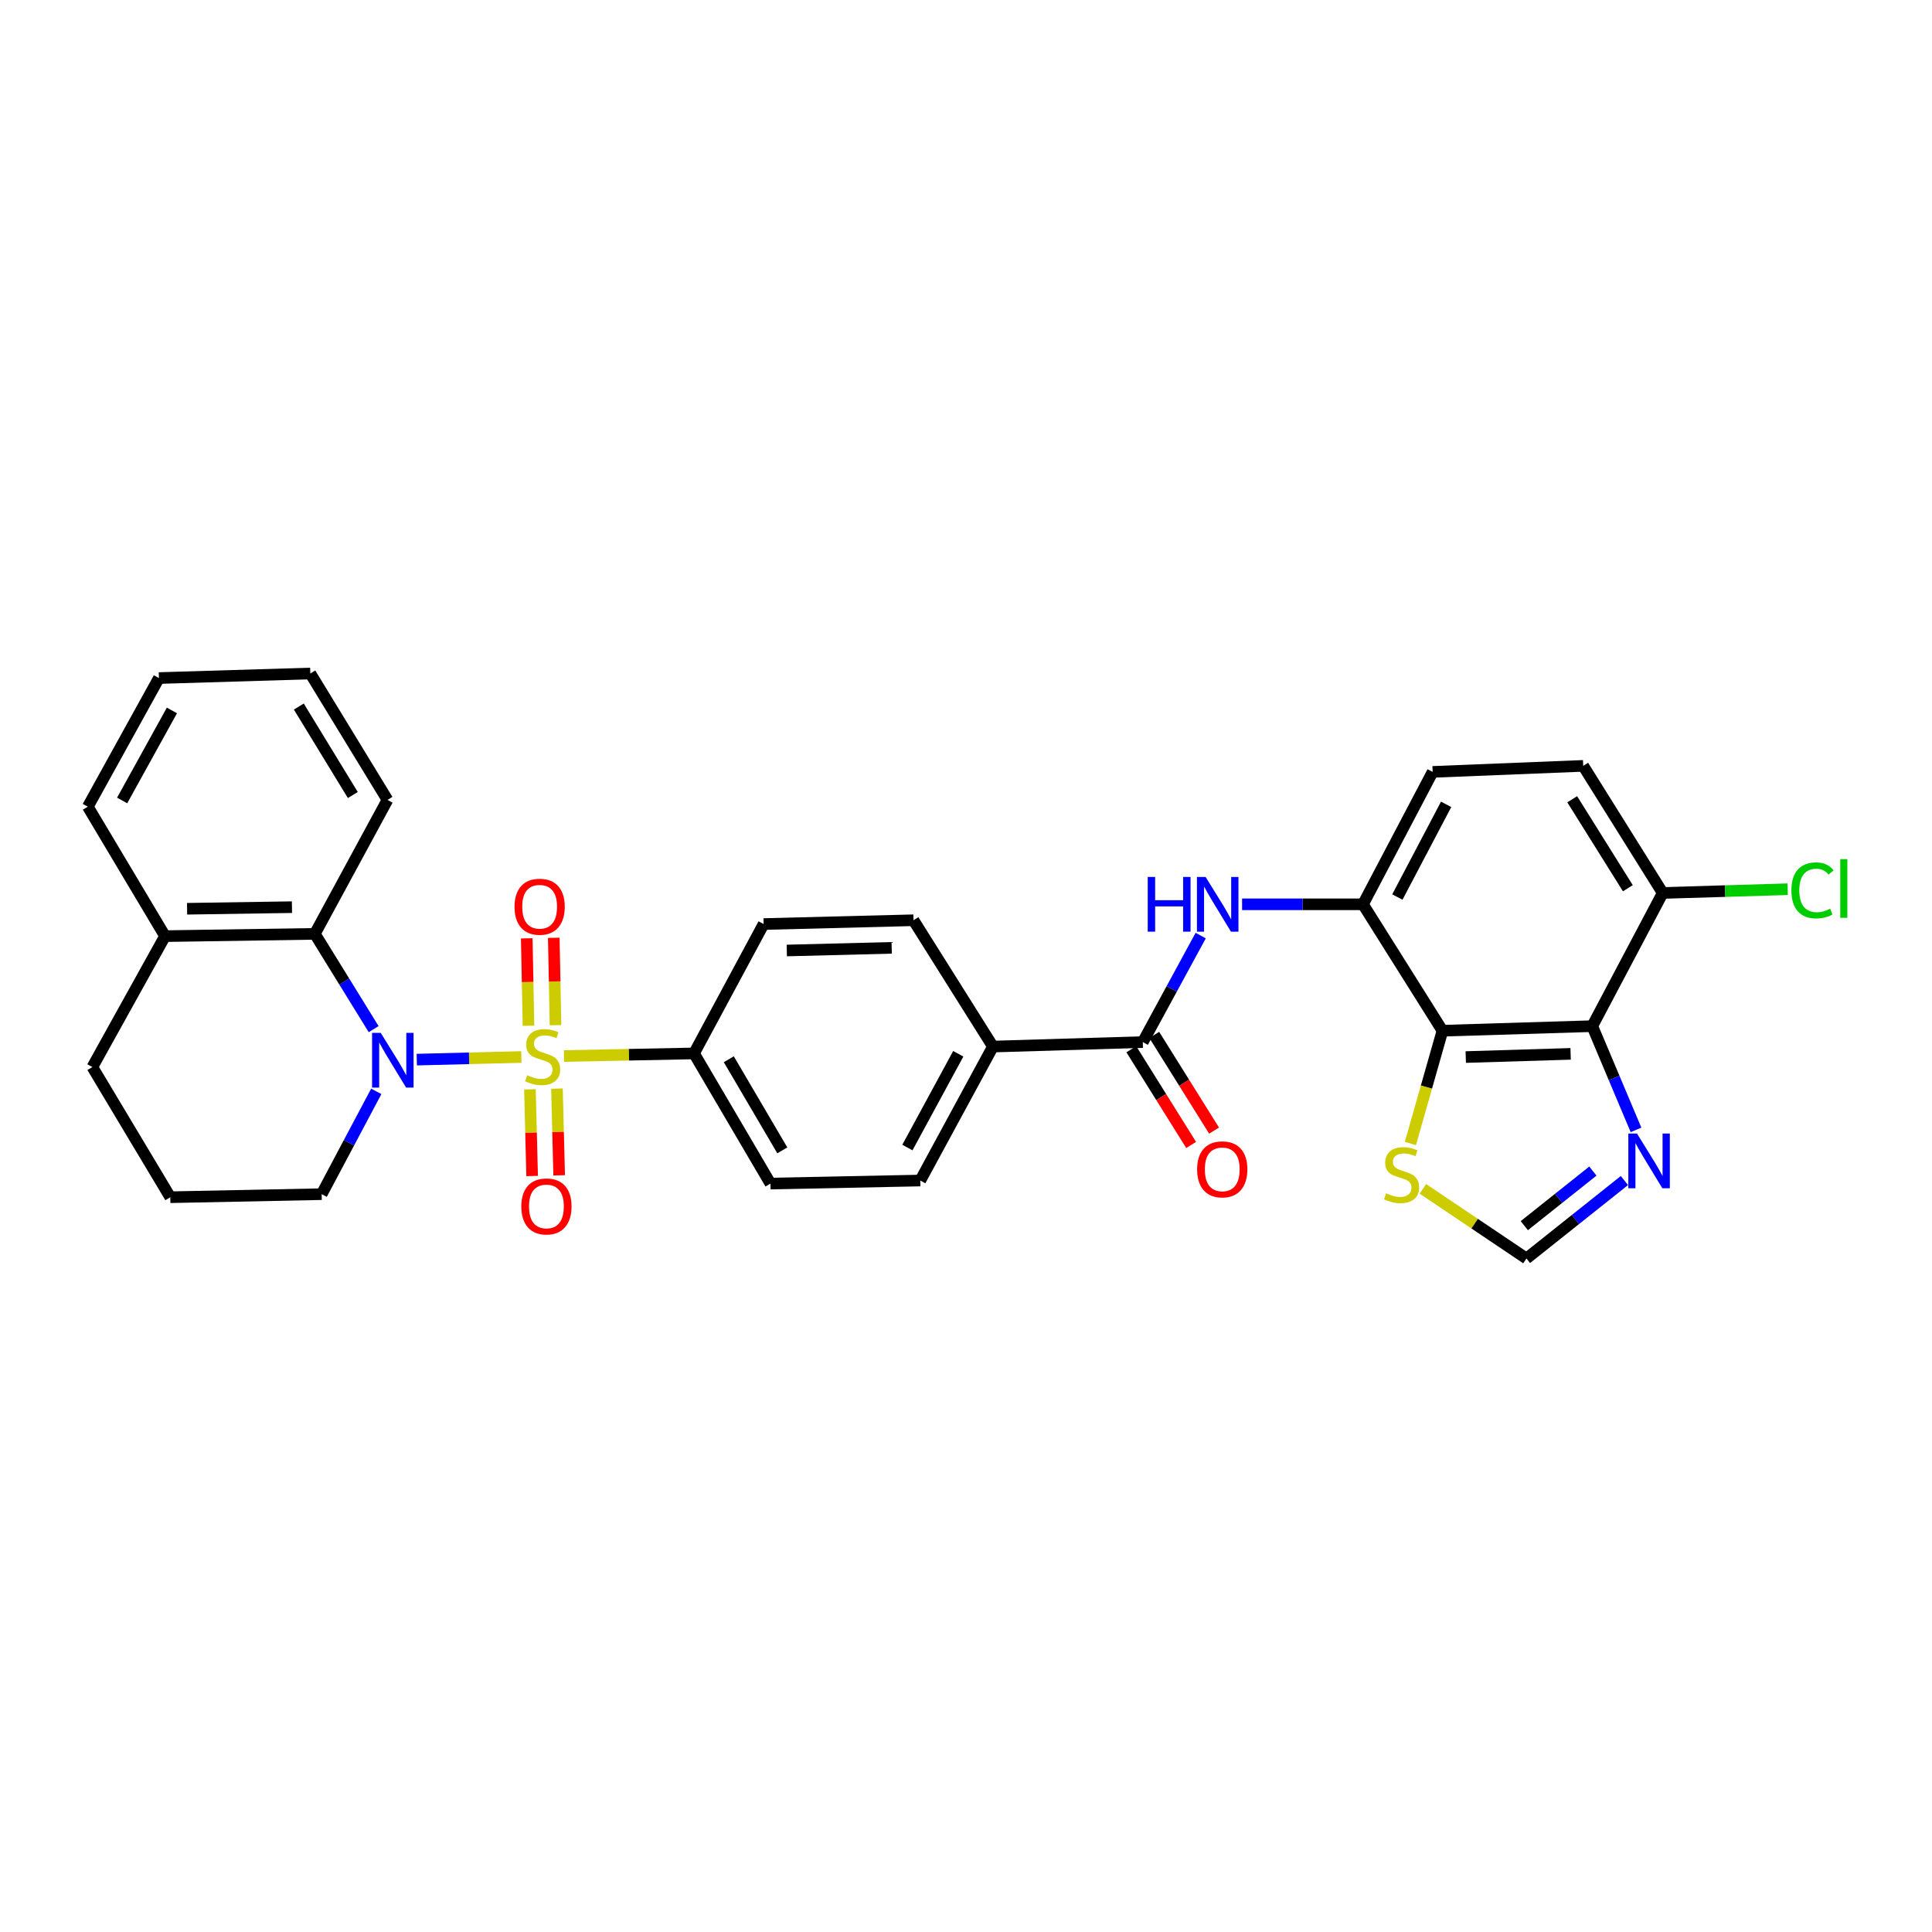 <?xml version='1.0' encoding='iso-8859-1'?>
<svg version='1.1' baseProfile='full'
              xmlns='http://www.w3.org/2000/svg'
                      xmlns:rdkit='http://www.rdkit.org/xml'
                      xmlns:xlink='http://www.w3.org/1999/xlink'
                  xml:space='preserve'
width='1000px' height='1000px' viewBox='0 0 1000 1000'>
<!-- END OF HEADER -->
<rect style='opacity:1.0;fill:#FFFFFF;stroke:none' width='1000' height='1000' x='0' y='0'> </rect>
<path class='bond-0' d='M 269.843,547.103 L 242.785,547.779' style='fill:none;fill-rule:evenodd;stroke:#CCCC00;stroke-width:6px;stroke-linecap:butt;stroke-linejoin:miter;stroke-opacity:1' />
<path class='bond-0' d='M 242.785,547.779 L 215.727,548.454' style='fill:none;fill-rule:evenodd;stroke:#0000FF;stroke-width:6px;stroke-linecap:butt;stroke-linejoin:miter;stroke-opacity:1' />
<path class='bond-8' d='M 291.902,546.606 L 325.564,545.928' style='fill:none;fill-rule:evenodd;stroke:#CCCC00;stroke-width:6px;stroke-linecap:butt;stroke-linejoin:miter;stroke-opacity:1' />
<path class='bond-8' d='M 325.564,545.928 L 359.225,545.25' style='fill:none;fill-rule:evenodd;stroke:#000000;stroke-width:6px;stroke-linecap:butt;stroke-linejoin:miter;stroke-opacity:1' />
<path class='bond-11' d='M 274.294,563.825 L 274.863,586.265' style='fill:none;fill-rule:evenodd;stroke:#CCCC00;stroke-width:6px;stroke-linecap:butt;stroke-linejoin:miter;stroke-opacity:1' />
<path class='bond-11' d='M 274.863,586.265 L 275.432,608.706' style='fill:none;fill-rule:evenodd;stroke:#FF0000;stroke-width:6px;stroke-linecap:butt;stroke-linejoin:miter;stroke-opacity:1' />
<path class='bond-11' d='M 288.284,563.47 L 288.853,585.91' style='fill:none;fill-rule:evenodd;stroke:#CCCC00;stroke-width:6px;stroke-linecap:butt;stroke-linejoin:miter;stroke-opacity:1' />
<path class='bond-11' d='M 288.853,585.91 L 289.423,608.351' style='fill:none;fill-rule:evenodd;stroke:#FF0000;stroke-width:6px;stroke-linecap:butt;stroke-linejoin:miter;stroke-opacity:1' />
<path class='bond-12' d='M 287.538,530.629 L 287.087,508.015' style='fill:none;fill-rule:evenodd;stroke:#CCCC00;stroke-width:6px;stroke-linecap:butt;stroke-linejoin:miter;stroke-opacity:1' />
<path class='bond-12' d='M 287.087,508.015 L 286.636,485.402' style='fill:none;fill-rule:evenodd;stroke:#FF0000;stroke-width:6px;stroke-linecap:butt;stroke-linejoin:miter;stroke-opacity:1' />
<path class='bond-12' d='M 273.546,530.908 L 273.095,508.294' style='fill:none;fill-rule:evenodd;stroke:#CCCC00;stroke-width:6px;stroke-linecap:butt;stroke-linejoin:miter;stroke-opacity:1' />
<path class='bond-12' d='M 273.095,508.294 L 272.644,485.681' style='fill:none;fill-rule:evenodd;stroke:#FF0000;stroke-width:6px;stroke-linecap:butt;stroke-linejoin:miter;stroke-opacity:1' />
<path class='bond-3' d='M 193.398,532.683 L 178.177,508.022' style='fill:none;fill-rule:evenodd;stroke:#0000FF;stroke-width:6px;stroke-linecap:butt;stroke-linejoin:miter;stroke-opacity:1' />
<path class='bond-3' d='M 178.177,508.022 L 162.956,483.362' style='fill:none;fill-rule:evenodd;stroke:#000000;stroke-width:6px;stroke-linecap:butt;stroke-linejoin:miter;stroke-opacity:1' />
<path class='bond-23' d='M 194.76,564.887 L 180.627,591.494' style='fill:none;fill-rule:evenodd;stroke:#0000FF;stroke-width:6px;stroke-linecap:butt;stroke-linejoin:miter;stroke-opacity:1' />
<path class='bond-23' d='M 180.627,591.494 L 166.494,618.1' style='fill:none;fill-rule:evenodd;stroke:#000000;stroke-width:6px;stroke-linecap:butt;stroke-linejoin:miter;stroke-opacity:1' />
<path class='bond-1' d='M 746.617,533.502 L 705.48,468.069' style='fill:none;fill-rule:evenodd;stroke:#000000;stroke-width:6px;stroke-linecap:butt;stroke-linejoin:miter;stroke-opacity:1' />
<path class='bond-2' d='M 746.617,533.502 L 824.155,531.131' style='fill:none;fill-rule:evenodd;stroke:#000000;stroke-width:6px;stroke-linecap:butt;stroke-linejoin:miter;stroke-opacity:1' />
<path class='bond-2' d='M 758.675,547.134 L 812.952,545.475' style='fill:none;fill-rule:evenodd;stroke:#000000;stroke-width:6px;stroke-linecap:butt;stroke-linejoin:miter;stroke-opacity:1' />
<path class='bond-9' d='M 746.617,533.502 L 738.318,562.685' style='fill:none;fill-rule:evenodd;stroke:#000000;stroke-width:6px;stroke-linecap:butt;stroke-linejoin:miter;stroke-opacity:1' />
<path class='bond-9' d='M 738.318,562.685 L 730.019,591.869' style='fill:none;fill-rule:evenodd;stroke:#CCCC00;stroke-width:6px;stroke-linecap:butt;stroke-linejoin:miter;stroke-opacity:1' />
<path class='bond-6' d='M 824.155,531.131 L 835.474,557.979' style='fill:none;fill-rule:evenodd;stroke:#000000;stroke-width:6px;stroke-linecap:butt;stroke-linejoin:miter;stroke-opacity:1' />
<path class='bond-6' d='M 835.474,557.979 L 846.793,584.827' style='fill:none;fill-rule:evenodd;stroke:#0000FF;stroke-width:6px;stroke-linecap:butt;stroke-linejoin:miter;stroke-opacity:1' />
<path class='bond-34' d='M 824.155,531.131 L 860.612,462.199' style='fill:none;fill-rule:evenodd;stroke:#000000;stroke-width:6px;stroke-linecap:butt;stroke-linejoin:miter;stroke-opacity:1' />
<path class='bond-16' d='M 162.956,483.362 L 85.417,484.544' style='fill:none;fill-rule:evenodd;stroke:#000000;stroke-width:6px;stroke-linecap:butt;stroke-linejoin:miter;stroke-opacity:1' />
<path class='bond-16' d='M 151.112,469.546 L 96.835,470.373' style='fill:none;fill-rule:evenodd;stroke:#000000;stroke-width:6px;stroke-linecap:butt;stroke-linejoin:miter;stroke-opacity:1' />
<path class='bond-25' d='M 162.956,483.362 L 200.556,414.025' style='fill:none;fill-rule:evenodd;stroke:#000000;stroke-width:6px;stroke-linecap:butt;stroke-linejoin:miter;stroke-opacity:1' />
<path class='bond-4' d='M 591.508,539.38 L 513.938,541.704' style='fill:none;fill-rule:evenodd;stroke:#000000;stroke-width:6px;stroke-linecap:butt;stroke-linejoin:miter;stroke-opacity:1' />
<path class='bond-7' d='M 591.508,539.38 L 606.493,511.819' style='fill:none;fill-rule:evenodd;stroke:#000000;stroke-width:6px;stroke-linecap:butt;stroke-linejoin:miter;stroke-opacity:1' />
<path class='bond-7' d='M 606.493,511.819 L 621.479,484.258' style='fill:none;fill-rule:evenodd;stroke:#0000FF;stroke-width:6px;stroke-linecap:butt;stroke-linejoin:miter;stroke-opacity:1' />
<path class='bond-15' d='M 585.574,543.089 L 601.053,567.854' style='fill:none;fill-rule:evenodd;stroke:#000000;stroke-width:6px;stroke-linecap:butt;stroke-linejoin:miter;stroke-opacity:1' />
<path class='bond-15' d='M 601.053,567.854 L 616.533,592.62' style='fill:none;fill-rule:evenodd;stroke:#FF0000;stroke-width:6px;stroke-linecap:butt;stroke-linejoin:miter;stroke-opacity:1' />
<path class='bond-15' d='M 597.441,535.671 L 612.921,560.437' style='fill:none;fill-rule:evenodd;stroke:#000000;stroke-width:6px;stroke-linecap:butt;stroke-linejoin:miter;stroke-opacity:1' />
<path class='bond-15' d='M 612.921,560.437 L 628.4,585.202' style='fill:none;fill-rule:evenodd;stroke:#FF0000;stroke-width:6px;stroke-linecap:butt;stroke-linejoin:miter;stroke-opacity:1' />
<path class='bond-5' d='M 705.48,468.069 L 674.19,468.069' style='fill:none;fill-rule:evenodd;stroke:#000000;stroke-width:6px;stroke-linecap:butt;stroke-linejoin:miter;stroke-opacity:1' />
<path class='bond-5' d='M 674.19,468.069 L 642.901,468.069' style='fill:none;fill-rule:evenodd;stroke:#0000FF;stroke-width:6px;stroke-linecap:butt;stroke-linejoin:miter;stroke-opacity:1' />
<path class='bond-17' d='M 705.48,468.069 L 741.54,399.533' style='fill:none;fill-rule:evenodd;stroke:#000000;stroke-width:6px;stroke-linecap:butt;stroke-linejoin:miter;stroke-opacity:1' />
<path class='bond-17' d='M 723.274,464.305 L 748.516,416.33' style='fill:none;fill-rule:evenodd;stroke:#000000;stroke-width:6px;stroke-linecap:butt;stroke-linejoin:miter;stroke-opacity:1' />
<path class='bond-35' d='M 840.792,611.043 L 815.443,631.222' style='fill:none;fill-rule:evenodd;stroke:#0000FF;stroke-width:6px;stroke-linecap:butt;stroke-linejoin:miter;stroke-opacity:1' />
<path class='bond-35' d='M 815.443,631.222 L 790.094,651.4' style='fill:none;fill-rule:evenodd;stroke:#000000;stroke-width:6px;stroke-linecap:butt;stroke-linejoin:miter;stroke-opacity:1' />
<path class='bond-35' d='M 824.471,606.147 L 806.727,620.272' style='fill:none;fill-rule:evenodd;stroke:#0000FF;stroke-width:6px;stroke-linecap:butt;stroke-linejoin:miter;stroke-opacity:1' />
<path class='bond-35' d='M 806.727,620.272 L 788.982,634.397' style='fill:none;fill-rule:evenodd;stroke:#000000;stroke-width:6px;stroke-linecap:butt;stroke-linejoin:miter;stroke-opacity:1' />
<path class='bond-18' d='M 359.225,545.25 L 398.792,612.619' style='fill:none;fill-rule:evenodd;stroke:#000000;stroke-width:6px;stroke-linecap:butt;stroke-linejoin:miter;stroke-opacity:1' />
<path class='bond-18' d='M 377.228,548.268 L 404.924,595.426' style='fill:none;fill-rule:evenodd;stroke:#000000;stroke-width:6px;stroke-linecap:butt;stroke-linejoin:miter;stroke-opacity:1' />
<path class='bond-19' d='M 359.225,545.25 L 395.254,478.285' style='fill:none;fill-rule:evenodd;stroke:#000000;stroke-width:6px;stroke-linecap:butt;stroke-linejoin:miter;stroke-opacity:1' />
<path class='bond-10' d='M 736.481,615.34 L 763.287,633.37' style='fill:none;fill-rule:evenodd;stroke:#CCCC00;stroke-width:6px;stroke-linecap:butt;stroke-linejoin:miter;stroke-opacity:1' />
<path class='bond-10' d='M 763.287,633.37 L 790.094,651.4' style='fill:none;fill-rule:evenodd;stroke:#000000;stroke-width:6px;stroke-linecap:butt;stroke-linejoin:miter;stroke-opacity:1' />
<path class='bond-13' d='M 860.612,462.199 L 819.467,396.408' style='fill:none;fill-rule:evenodd;stroke:#000000;stroke-width:6px;stroke-linecap:butt;stroke-linejoin:miter;stroke-opacity:1' />
<path class='bond-13' d='M 842.575,459.75 L 813.773,413.697' style='fill:none;fill-rule:evenodd;stroke:#000000;stroke-width:6px;stroke-linecap:butt;stroke-linejoin:miter;stroke-opacity:1' />
<path class='bond-24' d='M 860.612,462.199 L 892.952,461.229' style='fill:none;fill-rule:evenodd;stroke:#000000;stroke-width:6px;stroke-linecap:butt;stroke-linejoin:miter;stroke-opacity:1' />
<path class='bond-24' d='M 892.952,461.229 L 925.291,460.259' style='fill:none;fill-rule:evenodd;stroke:#00CC00;stroke-width:6px;stroke-linecap:butt;stroke-linejoin:miter;stroke-opacity:1' />
<path class='bond-14' d='M 513.938,541.704 L 472.816,476.318' style='fill:none;fill-rule:evenodd;stroke:#000000;stroke-width:6px;stroke-linecap:butt;stroke-linejoin:miter;stroke-opacity:1' />
<path class='bond-31' d='M 513.938,541.704 L 476.331,611.041' style='fill:none;fill-rule:evenodd;stroke:#000000;stroke-width:6px;stroke-linecap:butt;stroke-linejoin:miter;stroke-opacity:1' />
<path class='bond-31' d='M 495.995,545.433 L 469.67,593.968' style='fill:none;fill-rule:evenodd;stroke:#000000;stroke-width:6px;stroke-linecap:butt;stroke-linejoin:miter;stroke-opacity:1' />
<path class='bond-28' d='M 85.417,484.544 L 45.455,417.54' style='fill:none;fill-rule:evenodd;stroke:#000000;stroke-width:6px;stroke-linecap:butt;stroke-linejoin:miter;stroke-opacity:1' />
<path class='bond-32' d='M 85.417,484.544 L 47.81,552.309' style='fill:none;fill-rule:evenodd;stroke:#000000;stroke-width:6px;stroke-linecap:butt;stroke-linejoin:miter;stroke-opacity:1' />
<path class='bond-20' d='M 741.54,399.533 L 819.467,396.408' style='fill:none;fill-rule:evenodd;stroke:#000000;stroke-width:6px;stroke-linecap:butt;stroke-linejoin:miter;stroke-opacity:1' />
<path class='bond-22' d='M 398.792,612.619 L 476.331,611.041' style='fill:none;fill-rule:evenodd;stroke:#000000;stroke-width:6px;stroke-linecap:butt;stroke-linejoin:miter;stroke-opacity:1' />
<path class='bond-21' d='M 395.254,478.285 L 472.816,476.318' style='fill:none;fill-rule:evenodd;stroke:#000000;stroke-width:6px;stroke-linecap:butt;stroke-linejoin:miter;stroke-opacity:1' />
<path class='bond-21' d='M 407.243,491.98 L 461.537,490.603' style='fill:none;fill-rule:evenodd;stroke:#000000;stroke-width:6px;stroke-linecap:butt;stroke-linejoin:miter;stroke-opacity:1' />
<path class='bond-26' d='M 166.494,618.1 L 88.146,619.679' style='fill:none;fill-rule:evenodd;stroke:#000000;stroke-width:6px;stroke-linecap:butt;stroke-linejoin:miter;stroke-opacity:1' />
<path class='bond-29' d='M 200.556,414.025 L 160.624,348.6' style='fill:none;fill-rule:evenodd;stroke:#000000;stroke-width:6px;stroke-linecap:butt;stroke-linejoin:miter;stroke-opacity:1' />
<path class='bond-29' d='M 182.62,411.502 L 154.668,365.704' style='fill:none;fill-rule:evenodd;stroke:#000000;stroke-width:6px;stroke-linecap:butt;stroke-linejoin:miter;stroke-opacity:1' />
<path class='bond-27' d='M 88.146,619.679 L 47.81,552.309' style='fill:none;fill-rule:evenodd;stroke:#000000;stroke-width:6px;stroke-linecap:butt;stroke-linejoin:miter;stroke-opacity:1' />
<path class='bond-33' d='M 45.455,417.54 L 82.261,350.963' style='fill:none;fill-rule:evenodd;stroke:#000000;stroke-width:6px;stroke-linecap:butt;stroke-linejoin:miter;stroke-opacity:1' />
<path class='bond-33' d='M 63.223,414.324 L 88.988,367.721' style='fill:none;fill-rule:evenodd;stroke:#000000;stroke-width:6px;stroke-linecap:butt;stroke-linejoin:miter;stroke-opacity:1' />
<path class='bond-30' d='M 160.624,348.6 L 82.261,350.963' style='fill:none;fill-rule:evenodd;stroke:#000000;stroke-width:6px;stroke-linecap:butt;stroke-linejoin:miter;stroke-opacity:1' />
<path  class='atom-0' d='M 272.862 556.548
Q 273.182 556.668, 274.502 557.228
Q 275.822 557.788, 277.262 558.148
Q 278.742 558.468, 280.182 558.468
Q 282.862 558.468, 284.422 557.188
Q 285.982 555.868, 285.982 553.588
Q 285.982 552.028, 285.182 551.068
Q 284.422 550.108, 283.222 549.588
Q 282.022 549.068, 280.022 548.468
Q 277.502 547.708, 275.982 546.988
Q 274.502 546.268, 273.422 544.748
Q 272.382 543.228, 272.382 540.668
Q 272.382 537.108, 274.782 534.908
Q 277.222 532.708, 282.022 532.708
Q 285.302 532.708, 289.022 534.268
L 288.102 537.348
Q 284.702 535.948, 282.142 535.948
Q 279.382 535.948, 277.862 537.108
Q 276.342 538.228, 276.382 540.188
Q 276.382 541.708, 277.142 542.628
Q 277.942 543.548, 279.062 544.068
Q 280.222 544.588, 282.142 545.188
Q 284.702 545.988, 286.222 546.788
Q 287.742 547.588, 288.822 549.228
Q 289.942 550.828, 289.942 553.588
Q 289.942 557.508, 287.302 559.628
Q 284.702 561.708, 280.342 561.708
Q 277.822 561.708, 275.902 561.148
Q 274.022 560.628, 271.782 559.708
L 272.862 556.548
' fill='#CCCC00'/>
<path  class='atom-1' d='M 197.063 534.604
L 206.343 549.604
Q 207.263 551.084, 208.743 553.764
Q 210.223 556.444, 210.303 556.604
L 210.303 534.604
L 214.063 534.604
L 214.063 562.924
L 210.183 562.924
L 200.223 546.524
Q 199.063 544.604, 197.823 542.404
Q 196.623 540.204, 196.263 539.524
L 196.263 562.924
L 192.583 562.924
L 192.583 534.604
L 197.063 534.604
' fill='#0000FF'/>
<path  class='atom-7' d='M 847.3 586.719
L 856.58 601.719
Q 857.5 603.199, 858.98 605.879
Q 860.46 608.559, 860.54 608.719
L 860.54 586.719
L 864.3 586.719
L 864.3 615.039
L 860.42 615.039
L 850.46 598.639
Q 849.3 596.719, 848.06 594.519
Q 846.86 592.319, 846.5 591.639
L 846.5 615.039
L 842.82 615.039
L 842.82 586.719
L 847.3 586.719
' fill='#0000FF'/>
<path  class='atom-8' d='M 594.061 453.909
L 597.901 453.909
L 597.901 465.949
L 612.381 465.949
L 612.381 453.909
L 616.221 453.909
L 616.221 482.229
L 612.381 482.229
L 612.381 469.149
L 597.901 469.149
L 597.901 482.229
L 594.061 482.229
L 594.061 453.909
' fill='#0000FF'/>
<path  class='atom-8' d='M 624.021 453.909
L 633.301 468.909
Q 634.221 470.389, 635.701 473.069
Q 637.181 475.749, 637.261 475.909
L 637.261 453.909
L 641.021 453.909
L 641.021 482.229
L 637.141 482.229
L 627.181 465.829
Q 626.021 463.909, 624.781 461.709
Q 623.581 459.509, 623.221 458.829
L 623.221 482.229
L 619.541 482.229
L 619.541 453.909
L 624.021 453.909
' fill='#0000FF'/>
<path  class='atom-10' d='M 717.453 617.643
Q 717.773 617.763, 719.093 618.323
Q 720.413 618.883, 721.853 619.243
Q 723.333 619.563, 724.773 619.563
Q 727.453 619.563, 729.013 618.283
Q 730.573 616.963, 730.573 614.683
Q 730.573 613.123, 729.773 612.163
Q 729.013 611.203, 727.813 610.683
Q 726.613 610.163, 724.613 609.563
Q 722.093 608.803, 720.573 608.083
Q 719.093 607.363, 718.013 605.843
Q 716.973 604.323, 716.973 601.763
Q 716.973 598.203, 719.373 596.003
Q 721.813 593.803, 726.613 593.803
Q 729.893 593.803, 733.613 595.363
L 732.693 598.443
Q 729.293 597.043, 726.733 597.043
Q 723.973 597.043, 722.453 598.203
Q 720.933 599.323, 720.973 601.283
Q 720.973 602.803, 721.733 603.723
Q 722.533 604.643, 723.653 605.163
Q 724.813 605.683, 726.733 606.283
Q 729.293 607.083, 730.813 607.883
Q 732.333 608.683, 733.413 610.323
Q 734.533 611.923, 734.533 614.683
Q 734.533 618.603, 731.893 620.723
Q 729.293 622.803, 724.933 622.803
Q 722.413 622.803, 720.493 622.243
Q 718.613 621.723, 716.373 620.803
L 717.453 617.643
' fill='#CCCC00'/>
<path  class='atom-12' d='M 269.829 624.447
Q 269.829 617.647, 273.189 613.847
Q 276.549 610.047, 282.829 610.047
Q 289.109 610.047, 292.469 613.847
Q 295.829 617.647, 295.829 624.447
Q 295.829 631.327, 292.429 635.247
Q 289.029 639.127, 282.829 639.127
Q 276.589 639.127, 273.189 635.247
Q 269.829 631.367, 269.829 624.447
M 282.829 635.927
Q 287.149 635.927, 289.469 633.047
Q 291.829 630.127, 291.829 624.447
Q 291.829 618.887, 289.469 616.087
Q 287.149 613.247, 282.829 613.247
Q 278.509 613.247, 276.149 616.047
Q 273.829 618.847, 273.829 624.447
Q 273.829 630.167, 276.149 633.047
Q 278.509 635.927, 282.829 635.927
' fill='#FF0000'/>
<path  class='atom-13' d='M 266.315 469.323
Q 266.315 462.523, 269.675 458.723
Q 273.035 454.923, 279.315 454.923
Q 285.595 454.923, 288.955 458.723
Q 292.315 462.523, 292.315 469.323
Q 292.315 476.203, 288.915 480.123
Q 285.515 484.003, 279.315 484.003
Q 273.075 484.003, 269.675 480.123
Q 266.315 476.243, 266.315 469.323
M 279.315 480.803
Q 283.635 480.803, 285.955 477.923
Q 288.315 475.003, 288.315 469.323
Q 288.315 463.763, 285.955 460.963
Q 283.635 458.123, 279.315 458.123
Q 274.995 458.123, 272.635 460.923
Q 270.315 463.723, 270.315 469.323
Q 270.315 475.043, 272.635 477.923
Q 274.995 480.803, 279.315 480.803
' fill='#FF0000'/>
<path  class='atom-16' d='M 619.629 605.251
Q 619.629 598.451, 622.989 594.651
Q 626.349 590.851, 632.629 590.851
Q 638.909 590.851, 642.269 594.651
Q 645.629 598.451, 645.629 605.251
Q 645.629 612.131, 642.229 616.051
Q 638.829 619.931, 632.629 619.931
Q 626.389 619.931, 622.989 616.051
Q 619.629 612.171, 619.629 605.251
M 632.629 616.731
Q 636.949 616.731, 639.269 613.851
Q 641.629 610.931, 641.629 605.251
Q 641.629 599.691, 639.269 596.891
Q 636.949 594.051, 632.629 594.051
Q 628.309 594.051, 625.949 596.851
Q 623.629 599.651, 623.629 605.251
Q 623.629 610.971, 625.949 613.851
Q 628.309 616.731, 632.629 616.731
' fill='#FF0000'/>
<path  class='atom-25' d='M 927.231 460.854
Q 927.231 453.814, 930.511 450.134
Q 933.831 446.414, 940.111 446.414
Q 945.951 446.414, 949.071 450.534
L 946.431 452.694
Q 944.151 449.694, 940.111 449.694
Q 935.831 449.694, 933.551 452.574
Q 931.311 455.414, 931.311 460.854
Q 931.311 466.454, 933.631 469.334
Q 935.991 472.214, 940.551 472.214
Q 943.671 472.214, 947.311 470.334
L 948.431 473.334
Q 946.951 474.294, 944.711 474.854
Q 942.471 475.414, 939.991 475.414
Q 933.831 475.414, 930.511 471.654
Q 927.231 467.894, 927.231 460.854
' fill='#00CC00'/>
<path  class='atom-25' d='M 952.511 444.694
L 956.191 444.694
L 956.191 475.054
L 952.511 475.054
L 952.511 444.694
' fill='#00CC00'/>
</svg>
